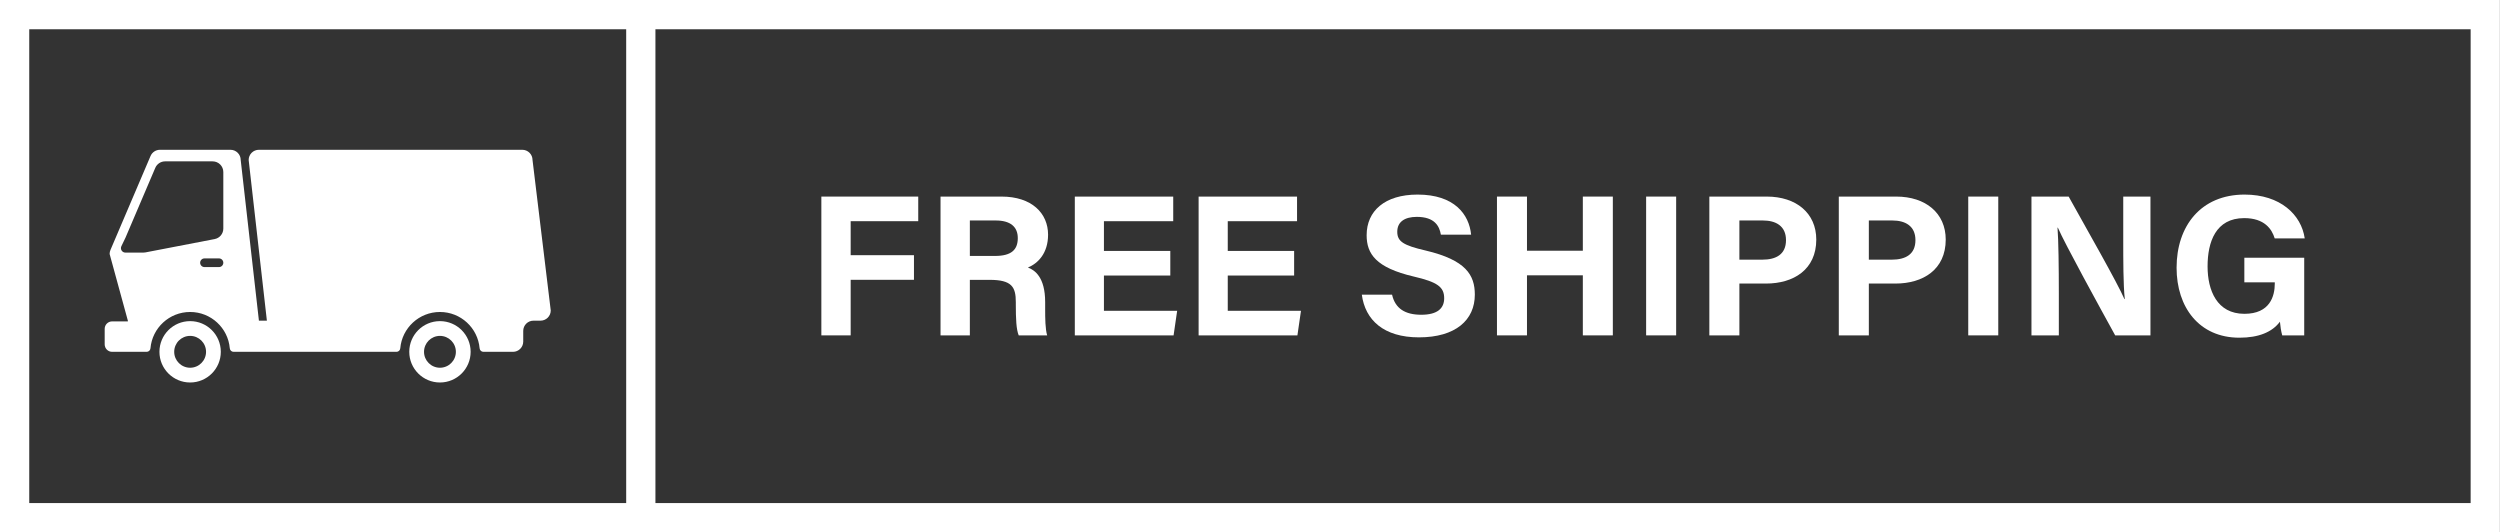 <?xml version="1.0" encoding="UTF-8" standalone="no"?><svg xmlns="http://www.w3.org/2000/svg" xmlns:xlink="http://www.w3.org/1999/xlink" fill="#000000" height="102" preserveAspectRatio="xMidYMid meet" version="1" viewBox="0.0 0.0 479.2 102.0" width="479.2" zoomAndPan="magnify"><rect x="0.0" y="0.0" width="479.2" height="102.0" fill="#333333" stroke="none"/><defs><clipPath id="a"><path d="M 0 0 L 479.18 0 L 479.18 102.031 L 0 102.031 Z M 0 0"/></clipPath></defs><g><g id="change1_1"><path d="M 157.438 64.285 L 163.055 64.285 L 163.055 53.633 L 175.188 53.633 L 175.188 48.914 L 163.055 48.914 L 163.055 42.398 L 176.008 42.398 L 176.008 37.68 L 157.438 37.68 L 157.438 64.285" fill="#ffffff"/></g><g id="change1_2"><path d="M 190.727 49.059 L 185.902 49.059 L 185.902 42.262 L 190.863 42.262 C 193.676 42.262 195.09 43.473 195.09 45.637 C 195.09 47.859 193.875 49.059 190.727 49.059 Z M 200.895 44.984 C 200.895 40.875 197.773 37.68 191.973 37.68 L 180.281 37.68 L 180.281 64.285 L 185.902 64.285 L 185.902 53.641 L 189.688 53.641 C 193.977 53.641 194.711 55.016 194.711 57.922 L 194.711 58.312 C 194.711 61.141 194.797 63.129 195.266 64.285 L 200.719 64.285 C 200.352 63.043 200.336 61.004 200.336 59.215 L 200.336 57.902 C 200.336 53.141 198.348 51.766 197.031 51.281 C 198.953 50.488 200.895 48.555 200.895 44.984" fill="#ffffff"/></g><g id="change1_3"><path d="M 211.602 52.812 L 224.324 52.812 L 224.324 48.098 L 211.602 48.098 L 211.602 42.398 L 224.883 42.398 L 224.883 37.68 L 206.02 37.68 L 206.02 64.285 L 224.953 64.285 L 225.637 59.574 L 211.602 59.574 L 211.602 52.812" fill="#ffffff"/></g><g id="change1_4"><path d="M 235.336 52.812 L 248.059 52.812 L 248.059 48.098 L 235.336 48.098 L 235.336 42.398 L 248.617 42.398 L 248.617 37.68 L 229.75 37.68 L 229.75 64.285 L 248.688 64.285 L 249.371 59.574 L 235.336 59.574 L 235.336 52.812" fill="#ffffff"/></g><g id="change1_5"><path d="M 273.258 48.02 C 268.961 47.023 267.828 46.273 267.828 44.422 C 267.828 42.535 269.238 41.57 271.574 41.57 C 275.004 41.57 275.91 43.348 276.188 44.984 L 281.984 44.984 C 281.602 41.094 278.785 37.297 271.723 37.297 C 265.426 37.297 261.957 40.445 261.957 45.082 C 261.957 48.672 263.746 51.309 270.988 53.008 C 275.535 54.066 276.82 55.008 276.82 57.172 C 276.82 59.121 275.508 60.332 272.434 60.332 C 269.355 60.332 267.438 59.16 266.832 56.488 L 261.035 56.488 C 261.676 61.34 265.23 64.664 271.984 64.664 C 279.02 64.664 282.695 61.332 282.695 56.473 C 282.695 52.723 280.996 49.844 273.258 48.02" fill="#ffffff"/></g><g id="change1_6"><path d="M 303.398 48.059 L 292.691 48.059 L 292.691 37.68 L 286.938 37.68 L 286.938 64.285 L 292.691 64.285 L 292.691 52.773 L 303.398 52.773 L 303.398 64.285 L 309.148 64.285 L 309.148 37.68 L 303.398 37.68 L 303.398 48.059" fill="#ffffff"/></g><g id="change1_7"><path d="M 315.531 64.285 L 321.285 64.285 L 321.285 37.68 L 315.531 37.68 L 315.531 64.285" fill="#ffffff"/></g><g id="change1_8"><path d="M 337.797 49.773 L 333.406 49.773 L 333.406 42.262 L 337.918 42.262 C 340.355 42.262 342.34 43.285 342.34 46.031 C 342.34 48.746 340.457 49.773 337.797 49.773 Z M 338.656 37.68 L 327.648 37.68 L 327.648 64.285 L 333.406 64.285 L 333.406 54.352 L 338.52 54.352 C 343.77 54.352 348.145 51.699 348.145 45.918 C 348.145 40.863 344.309 37.68 338.656 37.68" fill="#ffffff"/></g><g id="change1_9"><path d="M 362.609 49.773 L 358.219 49.773 L 358.219 42.262 L 362.73 42.262 C 365.168 42.262 367.152 43.285 367.152 46.031 C 367.152 48.746 365.273 49.773 362.609 49.773 Z M 363.469 37.68 L 352.461 37.68 L 352.461 64.285 L 358.219 64.285 L 358.219 54.352 L 363.332 54.352 C 368.582 54.352 372.957 51.699 372.957 45.918 C 372.957 40.863 369.121 37.68 363.469 37.68" fill="#ffffff"/></g><g id="change1_10"><path d="M 377.273 64.285 L 383.027 64.285 L 383.027 37.68 L 377.273 37.68 L 377.273 64.285" fill="#ffffff"/></g><g id="change1_11"><path d="M 406.984 45.566 C 406.984 49.934 406.98 54.551 407.281 57.328 L 407.207 57.328 C 405.984 54.43 399.844 43.656 396.52 37.68 L 389.391 37.68 L 389.391 64.285 L 394.637 64.285 L 394.637 56.195 C 394.637 51.43 394.574 45.965 394.383 43.637 L 394.453 43.637 C 395.773 46.711 402.578 59.09 405.438 64.285 L 412.199 64.285 L 412.199 37.68 L 406.984 37.68 L 406.984 45.566" fill="#ffffff"/></g><g id="change1_12"><path d="M 430.195 54.117 L 436.031 54.117 L 436.031 54.359 C 436.031 56.738 435.125 60.152 430.207 60.152 C 424.934 60.152 423.148 55.645 423.148 51.066 C 423.148 46.375 424.707 41.809 430.172 41.809 C 434.062 41.809 435.469 43.914 436.016 45.695 L 441.77 45.695 C 441.121 41.16 437.094 37.297 430.246 37.297 C 421.863 37.297 417.207 43.32 417.207 51.316 C 417.207 58.895 421.523 64.73 429.246 64.73 C 432.945 64.73 435.543 63.652 437.016 61.664 C 437.09 62.555 437.234 63.469 437.457 64.285 L 441.672 64.285 L 441.672 49.402 L 430.195 49.402 L 430.195 54.117" fill="#ffffff"/></g><g clip-path="url(#a)" id="change1_16"><path d="M 473.574 96.422 L 125.633 96.422 L 125.633 5.605 L 473.574 5.605 Z M 120.027 96.422 L 5.605 96.422 L 5.605 5.605 L 120.027 5.605 Z M 125.633 -0.004 L 0 -0.004 L 0 102.027 L 479.18 102.027 L 479.18 -0.004 L 125.633 -0.004" fill="#ffffff"/></g><g id="change1_13"><path d="M 84.328 70.488 C 82.645 70.488 81.277 69.121 81.277 67.438 C 81.277 65.75 82.645 64.383 84.328 64.383 C 86.016 64.383 87.383 65.75 87.383 67.438 C 87.383 69.121 86.016 70.488 84.328 70.488 Z M 84.328 61.555 C 81.082 61.555 78.449 64.188 78.449 67.438 C 78.449 70.684 81.082 73.316 84.328 73.316 C 87.578 73.316 90.211 70.684 90.211 67.438 C 90.211 64.188 87.578 61.555 84.328 61.555" fill="#ffffff"/></g><g id="change1_14"><path d="M 36.445 70.488 C 34.758 70.488 33.391 69.121 33.391 67.438 C 33.391 65.75 34.758 64.383 36.445 64.383 C 38.129 64.383 39.496 65.75 39.496 67.438 C 39.496 69.121 38.129 70.488 36.445 70.488 Z M 36.445 61.555 C 33.195 61.555 30.562 64.188 30.562 67.438 C 30.562 70.684 33.195 73.316 36.445 73.316 C 39.691 73.316 42.324 70.684 42.324 67.438 C 42.324 64.188 39.691 61.555 36.445 61.555" fill="#ffffff"/></g><g id="change1_15"><path d="M 42.805 43.816 C 42.805 44.797 42.109 45.641 41.145 45.824 L 27.867 48.383 C 27.738 48.406 27.609 48.418 27.48 48.418 L 24.035 48.418 C 23.406 48.418 22.992 47.762 23.266 47.195 L 24.066 45.527 L 29.766 32.172 C 30.086 31.418 30.828 30.93 31.648 30.93 L 40.758 30.93 C 41.891 30.93 42.805 31.844 42.805 32.977 Z M 41.973 51.195 L 39.195 51.195 C 38.734 51.195 38.363 50.824 38.363 50.363 C 38.363 49.902 38.734 49.531 39.195 49.531 L 41.973 49.531 C 42.434 49.531 42.805 49.902 42.805 50.363 C 42.805 50.824 42.434 51.195 41.973 51.195 Z M 102.074 30.668 C 102.074 29.586 101.195 28.711 100.113 28.711 L 49.625 28.711 C 48.539 28.711 47.664 29.586 47.664 30.668 L 51.156 61.465 L 49.629 61.465 L 46.137 30.668 C 46.137 29.586 45.258 28.711 44.176 28.711 L 30.66 28.711 C 29.875 28.711 29.164 29.18 28.855 29.902 L 21.172 47.914 C 21.066 48.156 21.012 48.418 21.012 48.684 L 24.508 61.465 L 24.508 61.605 L 21.492 61.605 C 20.703 61.605 20.066 62.246 20.066 63.031 L 20.066 66.008 C 20.066 66.797 20.703 67.438 21.492 67.438 L 28.117 67.438 C 28.496 67.438 28.805 67.145 28.84 66.766 C 29.176 62.863 32.453 59.801 36.445 59.801 C 40.434 59.801 43.711 62.863 44.047 66.766 C 44.082 67.145 44.391 67.438 44.77 67.438 L 76.004 67.438 C 76.383 67.438 76.691 67.145 76.723 66.766 C 77.062 62.863 80.34 59.801 84.328 59.801 C 88.32 59.801 91.594 62.863 91.934 66.766 C 91.969 67.145 92.277 67.438 92.656 67.438 L 98.332 67.438 C 99.414 67.438 100.293 66.559 100.293 65.477 L 100.293 63.426 C 100.293 62.344 101.172 61.465 102.254 61.465 L 103.605 61.465 C 104.688 61.465 105.566 60.59 105.566 59.508 L 102.074 30.668" fill="#ffffff"/></g></g></svg>